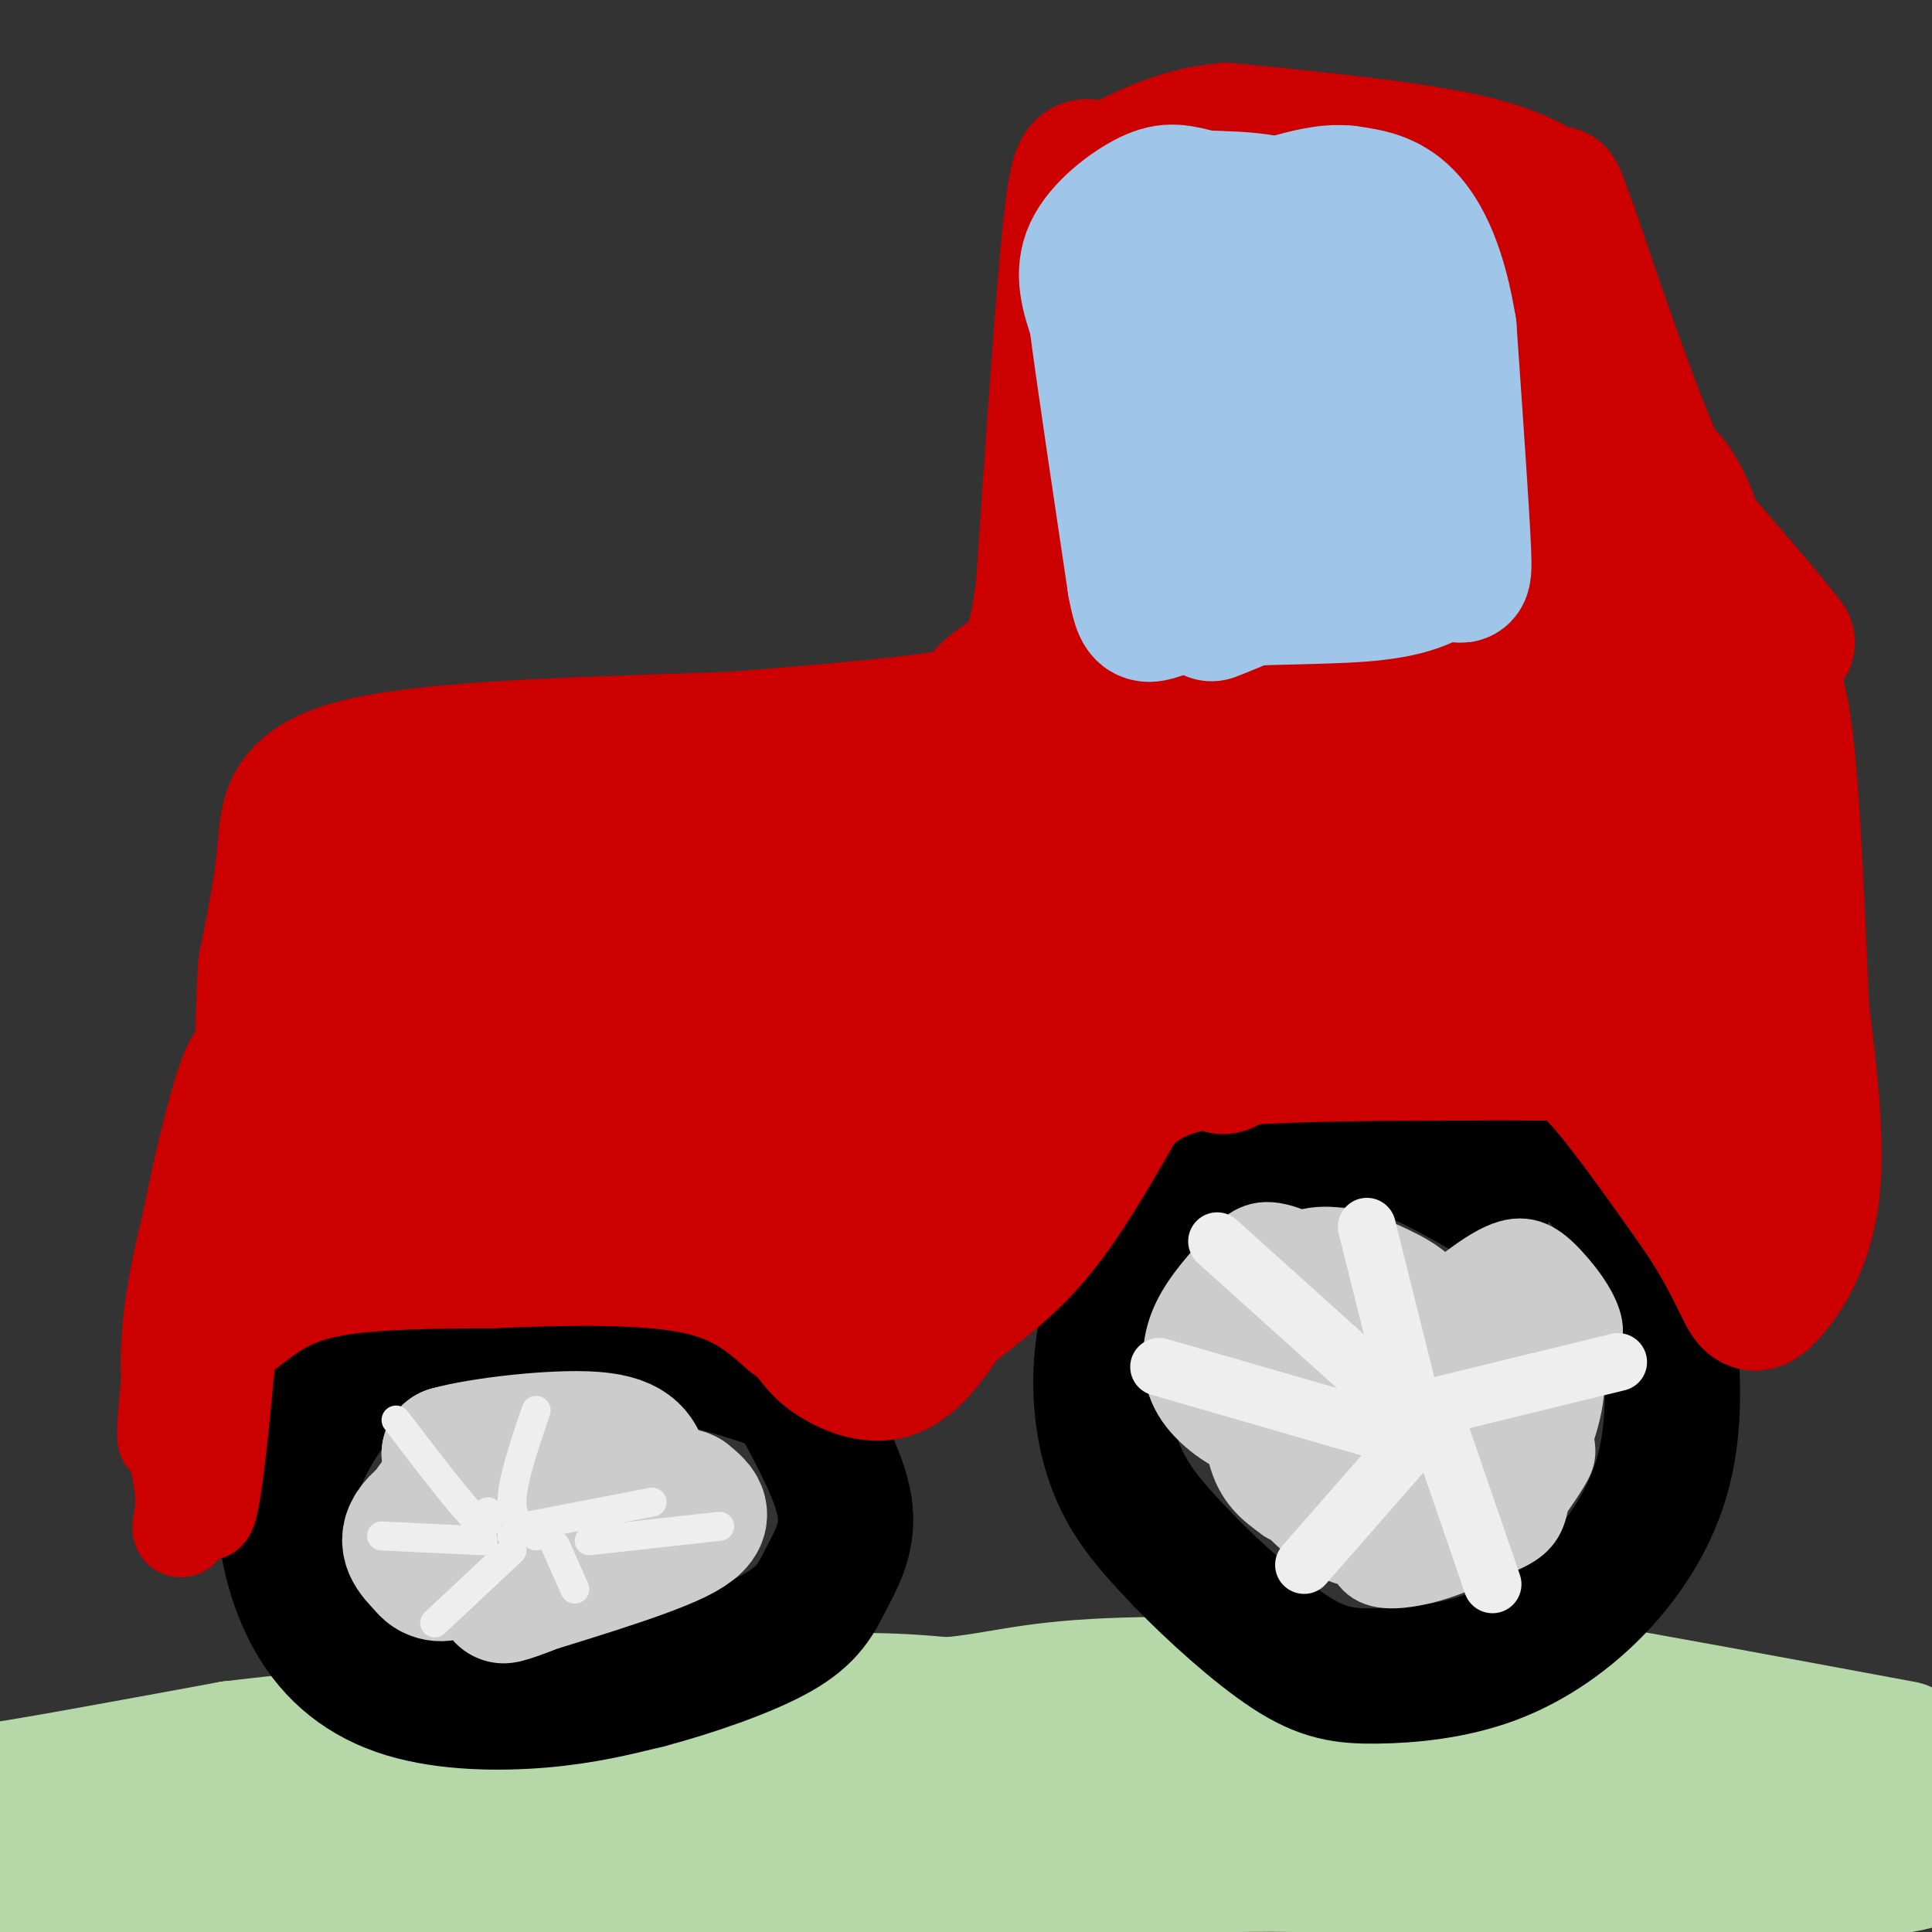 <svg viewBox='0 0 400 400' version='1.1' xmlns='http://www.w3.org/2000/svg' xmlns:xlink='http://www.w3.org/1999/xlink'><rect x="0" y="0" width="400" height="400" fill="#333333" stroke="none"/><g fill='none' stroke='#b6d7a8' stroke-width='28' stroke-linecap='round' stroke-linejoin='round'><path d='M18,398c0.000,0.000 -2.000,1.000 -2,1'/><path d='M3,399c-12.333,-1.000 -24.667,-2.000 -5,-2c19.667,0.000 71.333,1.000 109,0c37.667,-1.000 61.333,-4.000 85,-7'/><path d='M192,390c26.917,-2.250 51.708,-4.375 76,-4c24.292,0.375 48.083,3.250 65,4c16.917,0.750 26.958,-0.625 37,-2'/><path d='M370,388c12.167,-0.607 24.083,-1.125 28,-3c3.917,-1.875 -0.167,-5.107 -6,-7c-5.833,-1.893 -13.417,-2.446 -21,-3'/><path d='M371,375c-8.357,-2.071 -18.750,-5.750 -30,-9c-11.250,-3.250 -23.357,-6.071 -47,-6c-23.643,0.071 -58.821,3.036 -94,6'/><path d='M200,366c-30.356,3.689 -59.244,9.911 -89,11c-29.756,1.089 -60.378,-2.956 -91,-7'/><path d='M20,370c-21.533,-0.467 -29.867,1.867 -23,1c6.867,-0.867 28.933,-4.933 51,-9'/><path d='M48,362c28.822,-3.400 75.378,-7.400 103,-9c27.622,-1.600 36.311,-0.800 45,0'/><path d='M196,353c11.089,-0.933 16.311,-3.267 34,-4c17.689,-0.733 47.844,0.133 78,1'/><path d='M308,350c13.644,-0.378 8.756,-1.822 20,0c11.244,1.822 38.622,6.911 66,12'/></g>
<g fill='none' stroke='#000000' stroke-width='28' stroke-linecap='round' stroke-linejoin='round'><path d='M135,279c-1.869,-2.262 -3.738,-4.524 -13,-5c-9.262,-0.476 -25.917,0.833 -37,5c-11.083,4.167 -16.595,11.190 -20,17c-3.405,5.810 -4.702,10.405 -6,15'/><path d='M59,311c-0.344,6.892 1.794,16.620 6,24c4.206,7.380 10.478,12.410 19,15c8.522,2.590 19.292,2.740 28,2c8.708,-0.740 15.354,-2.370 22,-4'/><path d='M134,348c9.002,-2.376 20.506,-6.317 27,-10c6.494,-3.683 7.979,-7.107 10,-11c2.021,-3.893 4.577,-8.255 4,-14c-0.577,-5.745 -4.289,-12.872 -8,-20'/><path d='M167,293c-2.178,-4.533 -3.622,-5.867 -10,-8c-6.378,-2.133 -17.689,-5.067 -29,-8'/><path d='M308,247c-6.211,-3.526 -12.423,-7.051 -18,-9c-5.577,-1.949 -10.520,-2.320 -16,-2c-5.480,0.320 -11.497,1.331 -17,3c-5.503,1.669 -10.491,3.994 -15,9c-4.509,5.006 -8.538,12.692 -11,20c-2.462,7.308 -3.355,14.237 -3,21c0.355,6.763 1.959,13.361 5,19c3.041,5.639 7.521,10.320 12,15'/><path d='M245,323c6.056,6.301 15.195,14.554 22,19c6.805,4.446 11.276,5.084 18,5c6.724,-0.084 15.702,-0.889 24,-4c8.298,-3.111 15.917,-8.527 22,-15c6.083,-6.473 10.631,-14.003 13,-22c2.369,-7.997 2.561,-16.461 2,-25c-0.561,-8.539 -1.875,-17.154 -6,-25c-4.125,-7.846 -11.063,-14.923 -18,-22'/><path d='M322,234c-4.533,-4.756 -6.867,-5.644 -13,-5c-6.133,0.644 -16.067,2.822 -26,5'/></g>
<g fill='none' stroke='#cccccc' stroke-width='28' stroke-linecap='round' stroke-linejoin='round'><path d='M108,311c-5.327,1.390 -10.655,2.779 -12,5c-1.345,2.221 1.291,5.272 3,7c1.709,1.728 2.489,2.133 6,1c3.511,-1.133 9.753,-3.805 12,-7c2.247,-3.195 0.499,-6.913 -2,-8c-2.499,-1.087 -5.750,0.456 -9,2'/><path d='M106,311c-3.491,2.053 -7.717,6.185 -8,9c-0.283,2.815 3.377,4.312 7,3c3.623,-1.312 7.208,-5.434 7,-9c-0.208,-3.566 -4.210,-6.575 -10,-6c-5.790,0.575 -13.369,4.736 -16,8c-2.631,3.264 -0.316,5.632 2,8'/><path d='M88,324c1.267,1.832 3.433,2.410 6,1c2.567,-1.410 5.534,-4.810 6,-8c0.466,-3.190 -1.568,-6.170 -3,-8c-1.432,-1.830 -2.260,-2.511 -4,-1c-1.740,1.511 -4.392,5.215 -4,5c0.392,-0.215 3.826,-4.347 5,-7c1.174,-2.653 0.087,-3.826 -1,-5'/><path d='M93,301c6.067,-1.756 21.733,-3.644 30,-3c8.267,0.644 9.133,3.822 10,7'/><path d='M133,305c2.286,2.000 3.000,3.500 4,5c1.000,1.500 2.286,3.000 -2,6c-4.286,3.000 -14.143,7.500 -24,12'/><path d='M111,328c-6.274,2.643 -9.958,3.250 -3,1c6.958,-2.250 24.560,-7.357 32,-11c7.440,-3.643 4.720,-5.821 2,-8'/><path d='M142,310c-1.667,-1.167 -6.833,-0.083 -12,1'/></g>
<g fill='none' stroke='#eeeeee' stroke-width='6' stroke-linecap='round' stroke-linejoin='round'><path d='M107,318c0.000,0.000 -1.000,0.000 -1,0'/><path d='M111,318c-2.500,-1.333 -5.000,-2.667 -5,-7c0.000,-4.333 2.500,-11.667 5,-19'/><path d='M109,316c0.000,0.000 26.000,-5.000 26,-5'/><path d='M115,320c0.000,0.000 4.000,9.000 4,9'/><path d='M106,321c0.000,0.000 -16.000,15.000 -16,15'/><path d='M100,319c0.000,0.000 -21.000,-1.000 -21,-1'/><path d='M101,313c0.083,2.083 0.167,4.167 -3,1c-3.167,-3.167 -9.583,-11.583 -16,-20'/><path d='M122,319c0.000,0.000 27.000,-3.000 27,-3'/></g>
<g fill='none' stroke='#cccccc' stroke-width='12' stroke-linecap='round' stroke-linejoin='round'><path d='M298,276c-8.739,-3.417 -17.478,-6.834 -22,-8c-4.522,-1.166 -4.827,-0.079 -7,2c-2.173,2.079 -6.214,5.152 -7,12c-0.786,6.848 1.681,17.472 8,23c6.319,5.528 16.489,5.962 24,4c7.511,-1.962 12.363,-6.318 14,-12c1.637,-5.682 0.057,-12.688 -2,-18c-2.057,-5.312 -4.593,-8.929 -7,-11c-2.407,-2.071 -4.687,-2.596 -8,-3c-3.313,-0.404 -7.661,-0.687 -12,4c-4.339,4.687 -8.670,14.343 -13,24'/><path d='M266,293c-2.605,6.611 -2.618,11.138 0,15c2.618,3.862 7.865,7.057 11,9c3.135,1.943 4.157,2.633 8,1c3.843,-1.633 10.506,-5.590 15,-8c4.494,-2.410 6.817,-3.274 7,-10c0.183,-6.726 -1.776,-19.314 -5,-27c-3.224,-7.686 -7.713,-10.469 -13,-13c-5.287,-2.531 -11.374,-4.808 -17,-4c-5.626,0.808 -10.793,4.702 -14,7c-3.207,2.298 -4.456,2.999 -5,9c-0.544,6.001 -0.383,17.301 2,23c2.383,5.699 6.989,5.796 11,6c4.011,0.204 7.426,0.517 11,-4c3.574,-4.517 7.307,-13.862 8,-20c0.693,-6.138 -1.653,-9.069 -4,-12'/><path d='M281,265c-3.939,-4.332 -11.787,-9.161 -17,-10c-5.213,-0.839 -7.790,2.312 -11,6c-3.210,3.688 -7.051,7.913 -9,13c-1.949,5.087 -2.005,11.038 1,16c3.005,4.962 9.072,8.937 13,10c3.928,1.063 5.719,-0.785 8,-3c2.281,-2.215 5.053,-4.798 6,-9c0.947,-4.202 0.069,-10.024 -2,-14c-2.069,-3.976 -5.328,-6.107 -8,-6c-2.672,0.107 -4.758,2.452 -6,9c-1.242,6.548 -1.641,17.299 0,24c1.641,6.701 5.320,9.350 9,12'/><path d='M265,313c5.045,3.119 13.157,4.916 18,5c4.843,0.084 6.418,-1.544 9,-6c2.582,-4.456 6.173,-11.739 5,-18c-1.173,-6.261 -7.109,-11.498 -12,-13c-4.891,-1.502 -8.738,0.732 -11,2c-2.262,1.268 -2.940,1.569 -5,5c-2.060,3.431 -5.502,9.992 -7,14c-1.498,4.008 -1.051,5.462 2,9c3.051,3.538 8.705,9.161 14,11c5.295,1.839 10.230,-0.106 14,-2c3.770,-1.894 6.375,-3.737 9,-7c2.625,-3.263 5.271,-7.947 6,-12c0.729,-4.053 -0.457,-7.476 -4,-11c-3.543,-3.524 -9.441,-7.150 -13,-7c-3.559,0.150 -4.780,4.075 -6,8'/><path d='M284,291c-1.872,3.922 -3.551,9.727 -2,15c1.551,5.273 6.332,10.014 9,13c2.668,2.986 3.223,4.215 7,4c3.777,-0.215 10.777,-1.875 15,-4c4.223,-2.125 5.668,-4.714 6,-10c0.332,-5.286 -0.449,-13.269 -2,-19c-1.551,-5.731 -3.872,-9.209 -7,-11c-3.128,-1.791 -7.064,-1.896 -11,-2'/><path d='M279,305c0.054,5.438 0.109,10.875 1,15c0.891,4.125 2.619,6.937 8,7c5.381,0.063 14.415,-2.623 21,-7c6.585,-4.377 10.723,-10.446 13,-14c2.277,-3.554 2.694,-4.592 2,-8c-0.694,-3.408 -2.500,-9.187 -5,-14c-2.500,-4.813 -5.694,-8.659 -9,-11c-3.306,-2.341 -6.725,-3.178 -10,-2c-3.275,1.178 -6.407,4.369 -8,7c-1.593,2.631 -1.649,4.702 -2,8c-0.351,3.298 -0.997,7.823 -1,12c-0.003,4.177 0.638,8.006 4,11c3.362,2.994 9.443,5.152 14,5c4.557,-0.152 7.588,-2.615 10,-6c2.412,-3.385 4.206,-7.693 6,-12'/><path d='M323,296c0.983,-4.775 0.440,-10.714 -1,-15c-1.440,-4.286 -3.778,-6.920 -5,-9c-1.222,-2.080 -1.329,-3.607 -4,-5c-2.671,-1.393 -7.908,-2.653 -12,-2c-4.092,0.653 -7.041,3.220 -9,10c-1.959,6.780 -2.929,17.773 -3,23c-0.071,5.227 0.757,4.688 3,6c2.243,1.312 5.903,4.474 11,5c5.097,0.526 11.633,-1.584 15,-3c3.367,-1.416 3.564,-2.136 5,-6c1.436,-3.864 4.109,-10.870 3,-18c-1.109,-7.130 -6.002,-14.383 -9,-18c-2.998,-3.617 -4.103,-3.598 -8,-1c-3.897,2.598 -10.588,7.776 -14,11c-3.412,3.224 -3.546,4.492 -3,7c0.546,2.508 1.773,6.254 3,10'/><path d='M295,291c3.418,2.157 10.463,2.549 16,1c5.537,-1.549 9.567,-5.039 13,-8c3.433,-2.961 6.271,-5.392 6,-9c-0.271,-3.608 -3.650,-8.395 -7,-12c-3.350,-3.605 -6.671,-6.030 -12,-4c-5.329,2.030 -12.664,8.515 -20,15'/></g>
<g fill='none' stroke='#eeeeee' stroke-width='12' stroke-linecap='round' stroke-linejoin='round'><path d='M289,290c0.000,0.000 0.100,0.100 0.1,0.1'/><path d='M292,290c0.000,0.000 -9.000,-36.000 -9,-36'/><path d='M294,292c0.000,0.000 41.000,-10.000 41,-10'/><path d='M298,296c0.000,0.000 11.000,32.000 11,32'/><path d='M291,300c0.000,0.000 -21.000,24.000 -21,24'/><path d='M285,296c0.000,0.000 -45.000,-13.000 -45,-13'/><path d='M282,284c0.000,0.000 -30.000,-27.000 -30,-27'/></g>
<g fill='none' stroke='#cc0000' stroke-width='20' stroke-linecap='round' stroke-linejoin='round'><path d='M56,246c-5.571,2.232 -11.143,4.464 -14,6c-2.857,1.536 -3.000,2.375 -4,7c-1.000,4.625 -2.857,13.036 -3,22c-0.143,8.964 1.429,18.482 3,28'/><path d='M38,309c0.046,7.203 -1.338,11.209 0,3c1.338,-8.209 5.399,-28.633 7,-44c1.601,-15.367 0.743,-25.676 0,-27c-0.743,-1.324 -1.372,6.338 -2,14'/><path d='M43,255c-0.674,13.601 -1.360,40.603 -1,52c0.360,11.397 1.767,7.189 4,-15c2.233,-22.189 5.294,-62.359 4,-71c-1.294,-8.641 -6.941,14.245 -10,29c-3.059,14.755 -3.529,21.377 -4,28'/><path d='M36,278c-1.464,12.060 -3.125,28.208 0,15c3.125,-13.208 11.036,-55.774 13,-69c1.964,-13.226 -2.018,2.887 -6,19'/></g>
<g fill='none' stroke='#cc0000' stroke-width='28' stroke-linecap='round' stroke-linejoin='round'><path d='M49,272c4.583,-3.583 9.167,-7.167 18,-9c8.833,-1.833 21.917,-1.917 35,-2'/><path d='M102,261c13.622,-0.578 30.178,-1.022 41,1c10.822,2.022 15.911,6.511 21,11'/><path d='M164,273c4.202,2.905 4.208,4.667 7,7c2.792,2.333 8.369,5.238 13,4c4.631,-1.238 8.315,-6.619 12,-12'/><path d='M196,272c5.067,-4.178 11.733,-8.622 18,-16c6.267,-7.378 12.133,-17.689 18,-28'/><path d='M232,228c6.267,-6.311 12.933,-8.089 25,-9c12.067,-0.911 29.533,-0.956 47,-1'/><path d='M304,218c10.774,-0.119 14.208,0.083 17,0c2.792,-0.083 4.940,-0.452 10,5c5.060,5.452 13.030,16.726 21,28'/><path d='M352,251c5.134,7.700 7.469,12.951 9,16c1.531,3.049 2.258,3.898 5,1c2.742,-2.898 7.498,-9.542 9,-20c1.502,-10.458 -0.249,-24.729 -2,-39'/><path d='M373,209c-0.756,-17.000 -1.644,-40.000 -3,-53c-1.356,-13.000 -3.178,-16.000 -5,-19'/><path d='M365,137c-0.333,-3.667 1.333,-3.333 3,-3'/><path d='M368,134c0.833,-0.667 1.417,-0.833 2,-1'/><path d='M370,133c-3.333,-4.500 -12.667,-15.250 -22,-26'/><path d='M348,107c-7.500,-14.333 -15.250,-37.167 -23,-60'/><path d='M325,47c-3.905,-10.310 -2.167,-6.083 -3,-6c-0.833,0.083 -4.238,-3.976 -16,-7c-11.762,-3.024 -31.881,-5.012 -52,-7'/><path d='M254,27c-13.357,1.119 -20.750,7.417 -25,8c-4.250,0.583 -5.357,-4.548 -7,9c-1.643,13.548 -3.821,45.774 -6,78'/><path d='M216,122c-2.163,15.892 -4.569,16.620 -7,18c-2.431,1.380 -4.885,3.410 -6,5c-1.115,1.590 -0.890,2.740 -9,4c-8.110,1.260 -24.555,2.630 -41,4'/><path d='M153,153c-22.512,0.964 -58.292,1.375 -76,5c-17.708,3.625 -17.345,10.464 -18,18c-0.655,7.536 -2.327,15.768 -4,24'/><path d='M55,200c-0.906,14.530 -1.171,38.853 0,47c1.171,8.147 3.777,0.116 7,-9c3.223,-9.116 7.064,-19.319 9,-29c1.936,-9.681 1.968,-18.841 2,-28'/><path d='M73,181c0.702,-10.429 1.458,-22.500 0,-3c-1.458,19.500 -5.131,70.571 0,76c5.131,5.429 19.065,-34.786 33,-75'/><path d='M106,179c2.598,-4.349 -7.406,22.279 -11,38c-3.594,15.721 -0.778,20.533 0,25c0.778,4.467 -0.483,8.587 4,0c4.483,-8.587 14.709,-29.882 22,-42c7.291,-12.118 11.645,-15.059 16,-18'/><path d='M137,182c-8.243,5.653 -36.849,28.787 -49,38c-12.151,9.213 -7.845,4.507 -2,-7c5.845,-11.507 13.229,-29.815 16,-38c2.771,-8.185 0.928,-6.245 -5,0c-5.928,6.245 -15.942,16.797 -21,23c-5.058,6.203 -5.159,8.058 -4,9c1.159,0.942 3.580,0.971 6,1'/><path d='M78,208c15.630,-9.833 51.705,-34.914 58,-31c6.295,3.914 -17.190,36.823 -26,51c-8.810,14.177 -2.946,9.622 7,-1c9.946,-10.622 23.973,-27.311 38,-44'/><path d='M155,183c8.747,-10.797 11.614,-15.788 9,-14c-2.614,1.788 -10.709,10.355 -18,21c-7.291,10.645 -13.779,23.369 -20,34c-6.221,10.631 -12.175,19.170 2,6c14.175,-13.170 48.479,-48.049 61,-61c12.521,-12.951 3.261,-3.976 -6,5'/><path d='M183,174c-6.636,6.315 -20.226,19.602 -29,31c-8.774,11.398 -12.732,20.905 -13,25c-0.268,4.095 3.155,2.777 9,-1c5.845,-3.777 14.113,-10.012 21,-17c6.887,-6.988 12.393,-14.727 17,-24c4.607,-9.273 8.316,-20.078 8,-23c-0.316,-2.922 -4.658,2.039 -9,7'/><path d='M177,185c-12.403,23.175 -24.807,46.350 -30,57c-5.193,10.650 -3.177,8.775 -1,8c2.177,-0.775 4.513,-0.449 6,1c1.487,1.449 2.123,4.023 10,-10c7.877,-14.023 22.995,-44.641 26,-54c3.005,-9.359 -6.102,2.543 -10,8c-3.898,5.457 -2.588,4.469 -7,16c-4.412,11.531 -14.546,35.580 -18,46c-3.454,10.420 -0.227,7.210 3,4'/><path d='M156,261c1.606,0.213 4.120,-1.253 7,-3c2.880,-1.747 6.127,-3.775 13,-20c6.873,-16.225 17.372,-46.649 17,-45c-0.372,1.649 -11.615,35.370 -16,52c-4.385,16.630 -1.911,16.170 0,18c1.911,1.830 3.260,5.952 6,-2c2.740,-7.952 6.870,-27.976 11,-48'/><path d='M194,213c2.090,-9.436 1.814,-9.027 1,-9c-0.814,0.027 -2.167,-0.329 -4,2c-1.833,2.329 -4.147,7.344 -6,19c-1.853,11.656 -3.246,29.952 -1,33c2.246,3.048 8.132,-9.153 11,-15c2.868,-5.847 2.717,-5.340 4,-16c1.283,-10.660 3.999,-32.485 4,-44c0.001,-11.515 -2.714,-12.718 -4,-9c-1.286,3.718 -1.143,12.359 -1,21'/><path d='M198,195c-0.167,4.167 -0.083,4.083 0,4'/><path d='M197,244c0.542,0.952 1.083,1.905 2,5c0.917,3.095 2.208,8.333 5,-13c2.792,-21.333 7.083,-69.238 8,-84c0.917,-14.762 -1.542,3.619 -4,22'/><path d='M205,213c-0.723,5.296 -1.447,10.592 1,7c2.447,-3.592 8.063,-16.074 11,-38c2.937,-21.926 3.193,-53.298 3,-51c-0.193,2.298 -0.835,38.265 0,54c0.835,15.735 3.148,11.236 6,8c2.852,-3.236 6.243,-5.210 9,-13c2.757,-7.790 4.878,-21.395 7,-35'/><path d='M242,145c1.841,-12.025 2.943,-24.588 3,-33c0.057,-8.412 -0.932,-12.674 -4,-9c-3.068,3.674 -8.216,15.285 -10,31c-1.784,15.715 -0.203,35.536 1,45c1.203,9.464 2.027,8.572 4,-8c1.973,-16.572 5.096,-48.823 6,-70c0.904,-21.177 -0.410,-31.278 -2,-35c-1.590,-3.722 -3.454,-1.063 -5,3c-1.546,4.063 -2.773,9.532 -4,15'/><path d='M231,84c-2.056,14.075 -5.197,41.763 -6,60c-0.803,18.237 0.733,27.023 3,30c2.267,2.977 5.265,0.143 8,-8c2.735,-8.143 5.205,-21.596 8,-37c2.795,-15.404 5.914,-32.758 6,-49c0.086,-16.242 -2.861,-31.373 -6,-30c-3.139,1.373 -6.468,19.249 -8,36c-1.532,16.751 -1.266,32.375 -1,48'/><path d='M235,134c2.167,-13.190 8.085,-70.166 11,-87c2.915,-16.834 2.828,6.473 5,10c2.172,3.527 6.603,-12.725 0,17c-6.603,29.725 -24.239,105.426 -30,134c-5.761,28.574 0.354,10.021 3,2c2.646,-8.021 1.823,-5.511 1,-3'/><path d='M225,207c8.732,-17.935 30.060,-61.273 28,-63c-2.060,-1.727 -27.510,38.156 -39,58c-11.490,19.844 -9.020,19.649 -5,18c4.020,-1.649 9.591,-4.753 16,-11c6.409,-6.247 13.657,-15.638 21,-28c7.343,-12.362 14.783,-27.695 20,-40c5.217,-12.305 8.212,-21.582 10,-31c1.788,-9.418 2.368,-18.977 2,-25c-0.368,-6.023 -1.684,-8.512 -3,-11'/><path d='M275,74c-2.491,-1.345 -7.218,0.794 -11,4c-3.782,3.206 -6.618,7.480 -11,22c-4.382,14.520 -10.310,39.286 -13,54c-2.690,14.714 -2.142,19.377 -2,23c0.142,3.623 -0.121,6.206 3,5c3.121,-1.206 9.627,-6.200 16,-24c6.373,-17.800 12.612,-48.407 15,-65c2.388,-16.593 0.926,-19.173 0,-22c-0.926,-2.827 -1.315,-5.901 -4,-8c-2.685,-2.099 -7.664,-3.223 -11,-3c-3.336,0.223 -5.028,1.792 -7,8c-1.972,6.208 -4.223,17.056 -4,26c0.223,8.944 2.921,15.984 7,18c4.079,2.016 9.540,-0.992 15,-4'/><path d='M268,108c5.449,-3.546 11.571,-10.410 16,-20c4.429,-9.590 7.167,-21.905 8,-28c0.833,-6.095 -0.237,-5.969 -3,-7c-2.763,-1.031 -7.220,-3.218 -11,-4c-3.780,-0.782 -6.885,-0.159 -10,1c-3.115,1.159 -6.241,2.854 -9,6c-2.759,3.146 -5.150,7.744 -7,13c-1.850,5.256 -3.158,11.172 -2,17c1.158,5.828 4.783,11.568 6,15c1.217,3.432 0.027,4.556 6,3c5.973,-1.556 19.108,-5.791 27,-13c7.892,-7.209 10.540,-17.390 12,-23c1.460,-5.610 1.732,-6.648 0,-10c-1.732,-3.352 -5.466,-9.018 -11,-10c-5.534,-0.982 -12.867,2.719 -18,6c-5.133,3.281 -8.067,6.140 -11,9'/><path d='M261,63c-3.863,5.086 -8.022,13.303 -10,19c-1.978,5.697 -1.775,8.876 0,13c1.775,4.124 5.122,9.193 7,12c1.878,2.807 2.287,3.352 9,1c6.713,-2.352 19.729,-7.599 28,-14c8.271,-6.401 11.797,-13.954 14,-19c2.203,-5.046 3.082,-7.584 3,-11c-0.082,-3.416 -1.126,-7.709 -4,-9c-2.874,-1.291 -7.577,0.420 -11,2c-3.423,1.580 -5.566,3.028 -10,9c-4.434,5.972 -11.158,16.468 -16,32c-4.842,15.532 -7.803,36.101 -8,49c-0.197,12.899 2.370,18.127 6,21c3.630,2.873 8.323,3.392 14,-4c5.677,-7.392 12.339,-22.696 19,-38'/><path d='M302,126c4.195,-13.106 5.182,-26.870 4,-32c-1.182,-5.130 -4.534,-1.625 -7,1c-2.466,2.625 -4.048,4.371 -8,9c-3.952,4.629 -10.275,12.143 -18,33c-7.725,20.857 -16.852,55.057 -20,70c-3.148,14.943 -0.315,10.628 0,11c0.315,0.372 -1.886,5.432 3,1c4.886,-4.432 16.858,-18.355 24,-29c7.142,-10.645 9.453,-18.011 13,-29c3.547,-10.989 8.329,-25.602 10,-36c1.671,-10.398 0.231,-16.581 -2,-20c-2.231,-3.419 -5.255,-4.074 -11,-2c-5.745,2.074 -14.213,6.878 -22,17c-7.787,10.122 -14.894,25.561 -22,41'/><path d='M246,161c-4.757,10.875 -5.649,17.564 -5,23c0.649,5.436 2.839,9.619 4,12c1.161,2.381 1.293,2.960 5,2c3.707,-0.960 10.988,-3.459 16,-6c5.012,-2.541 7.756,-5.123 13,-12c5.244,-6.877 12.988,-18.049 19,-28c6.012,-9.951 10.293,-18.680 13,-31c2.707,-12.320 3.840,-28.230 3,-36c-0.840,-7.770 -3.655,-7.399 -8,0c-4.345,7.399 -10.222,21.826 -14,40c-3.778,18.174 -5.457,40.096 -4,53c1.457,12.904 6.050,16.789 8,19c1.950,2.211 1.256,2.749 5,1c3.744,-1.749 11.927,-5.785 17,-18c5.073,-12.215 7.037,-32.607 9,-53'/><path d='M327,127c1.498,-13.152 0.744,-19.531 -1,-25c-1.744,-5.469 -4.478,-10.029 -8,-10c-3.522,0.029 -7.834,4.646 -12,15c-4.166,10.354 -8.187,26.446 -10,39c-1.813,12.554 -1.418,21.572 0,29c1.418,7.428 3.859,13.266 8,15c4.141,1.734 9.981,-0.638 13,-1c3.019,-0.362 3.218,1.285 9,-10c5.782,-11.285 17.147,-35.502 22,-50c4.853,-14.498 3.193,-19.279 1,-24c-2.193,-4.721 -4.921,-9.384 -11,-9c-6.079,0.384 -15.510,5.816 -21,10c-5.490,4.184 -7.039,7.122 -9,10c-1.961,2.878 -4.336,5.698 -8,14c-3.664,8.302 -8.618,22.086 -9,33c-0.382,10.914 3.809,18.957 8,27'/><path d='M299,190c3.420,5.303 7.971,5.061 13,4c5.029,-1.061 10.538,-2.939 15,-12c4.462,-9.061 7.878,-25.304 8,-37c0.122,-11.696 -3.052,-18.846 -5,-22c-1.948,-3.154 -2.672,-2.311 -4,-1c-1.328,1.311 -3.262,3.089 -5,9c-1.738,5.911 -3.282,15.954 -2,29c1.282,13.046 5.391,29.095 9,38c3.609,8.905 6.720,10.665 9,12c2.280,1.335 3.729,2.244 6,-2c2.271,-4.244 5.363,-13.641 6,-24c0.637,-10.359 -1.182,-21.679 -3,-33'/><path d='M346,151c-2.198,-1.690 -6.194,10.587 -7,27c-0.806,16.413 1.578,36.964 4,46c2.422,9.036 4.884,6.557 4,-10c-0.884,-16.557 -5.113,-47.190 -5,-47c0.113,0.190 4.569,31.205 8,48c3.431,16.795 5.837,19.370 7,17c1.163,-2.370 1.081,-9.685 1,-17'/><path d='M358,215c-1.144,-7.450 -4.502,-17.574 -7,-19c-2.498,-1.426 -4.134,5.847 -5,13c-0.866,7.153 -0.962,14.187 1,20c1.962,5.813 5.981,10.407 10,15'/></g>
<g fill='none' stroke='#9fc5e8' stroke-width='28' stroke-linecap='round' stroke-linejoin='round'><path d='M245,48c-2.578,-0.333 -5.156,-0.667 -9,1c-3.844,1.667 -8.956,5.333 -10,7c-1.044,1.667 1.978,1.333 5,1'/><path d='M248,57c5.772,-1.506 11.544,-3.011 6,0c-5.544,3.011 -22.404,10.539 -18,13c4.404,2.461 30.070,-0.145 31,3c0.930,3.145 -22.877,12.041 -31,16c-8.123,3.959 -0.561,2.979 7,2'/><path d='M243,91c7.622,-1.691 23.177,-6.917 24,-5c0.823,1.917 -13.086,10.978 -19,16c-5.914,5.022 -3.833,6.006 4,4c7.833,-2.006 21.416,-7.002 21,-5c-0.416,2.002 -14.833,11.000 -19,15c-4.167,4.000 1.917,3.000 8,2'/><path d='M262,118c6.872,-1.372 20.052,-5.801 15,-3c-5.052,2.801 -28.337,12.834 -26,12c2.337,-0.834 30.297,-12.533 38,-17c7.703,-4.467 -4.849,-1.703 -13,1c-8.151,2.703 -11.900,5.344 -11,6c0.900,0.656 6.450,-0.672 12,-2'/><path d='M277,115c4.996,-2.046 11.486,-6.161 16,-9c4.514,-2.839 7.053,-4.402 1,-4c-6.053,0.402 -20.699,2.768 -22,0c-1.301,-2.768 10.744,-10.670 16,-15c5.256,-4.330 3.723,-5.089 -2,-5c-5.723,0.089 -15.635,1.025 -17,-1c-1.365,-2.025 5.818,-7.013 13,-12'/><path d='M282,69c3.801,-2.896 6.802,-4.137 3,-4c-3.802,0.137 -14.408,1.652 -17,-2c-2.592,-3.652 2.831,-12.472 1,-17c-1.831,-4.528 -10.915,-4.764 -20,-5'/><path d='M249,41c-4.857,-1.262 -7.000,-1.917 -11,0c-4.000,1.917 -9.857,6.405 -12,11c-2.143,4.595 -0.571,9.298 1,14'/><path d='M227,66c1.500,11.500 4.750,33.250 8,55'/><path d='M235,121c1.786,9.476 2.250,5.667 11,4c8.750,-1.667 25.786,-1.190 36,-2c10.214,-0.810 13.607,-2.905 17,-5'/><path d='M299,118c3.667,0.378 4.333,3.822 4,-4c-0.333,-7.822 -1.667,-26.911 -3,-46'/><path d='M300,68c-1.933,-12.044 -5.267,-19.156 -9,-23c-3.733,-3.844 -7.867,-4.422 -12,-5'/><path d='M279,40c-4.167,-0.500 -8.583,0.750 -13,2'/></g>
</svg>